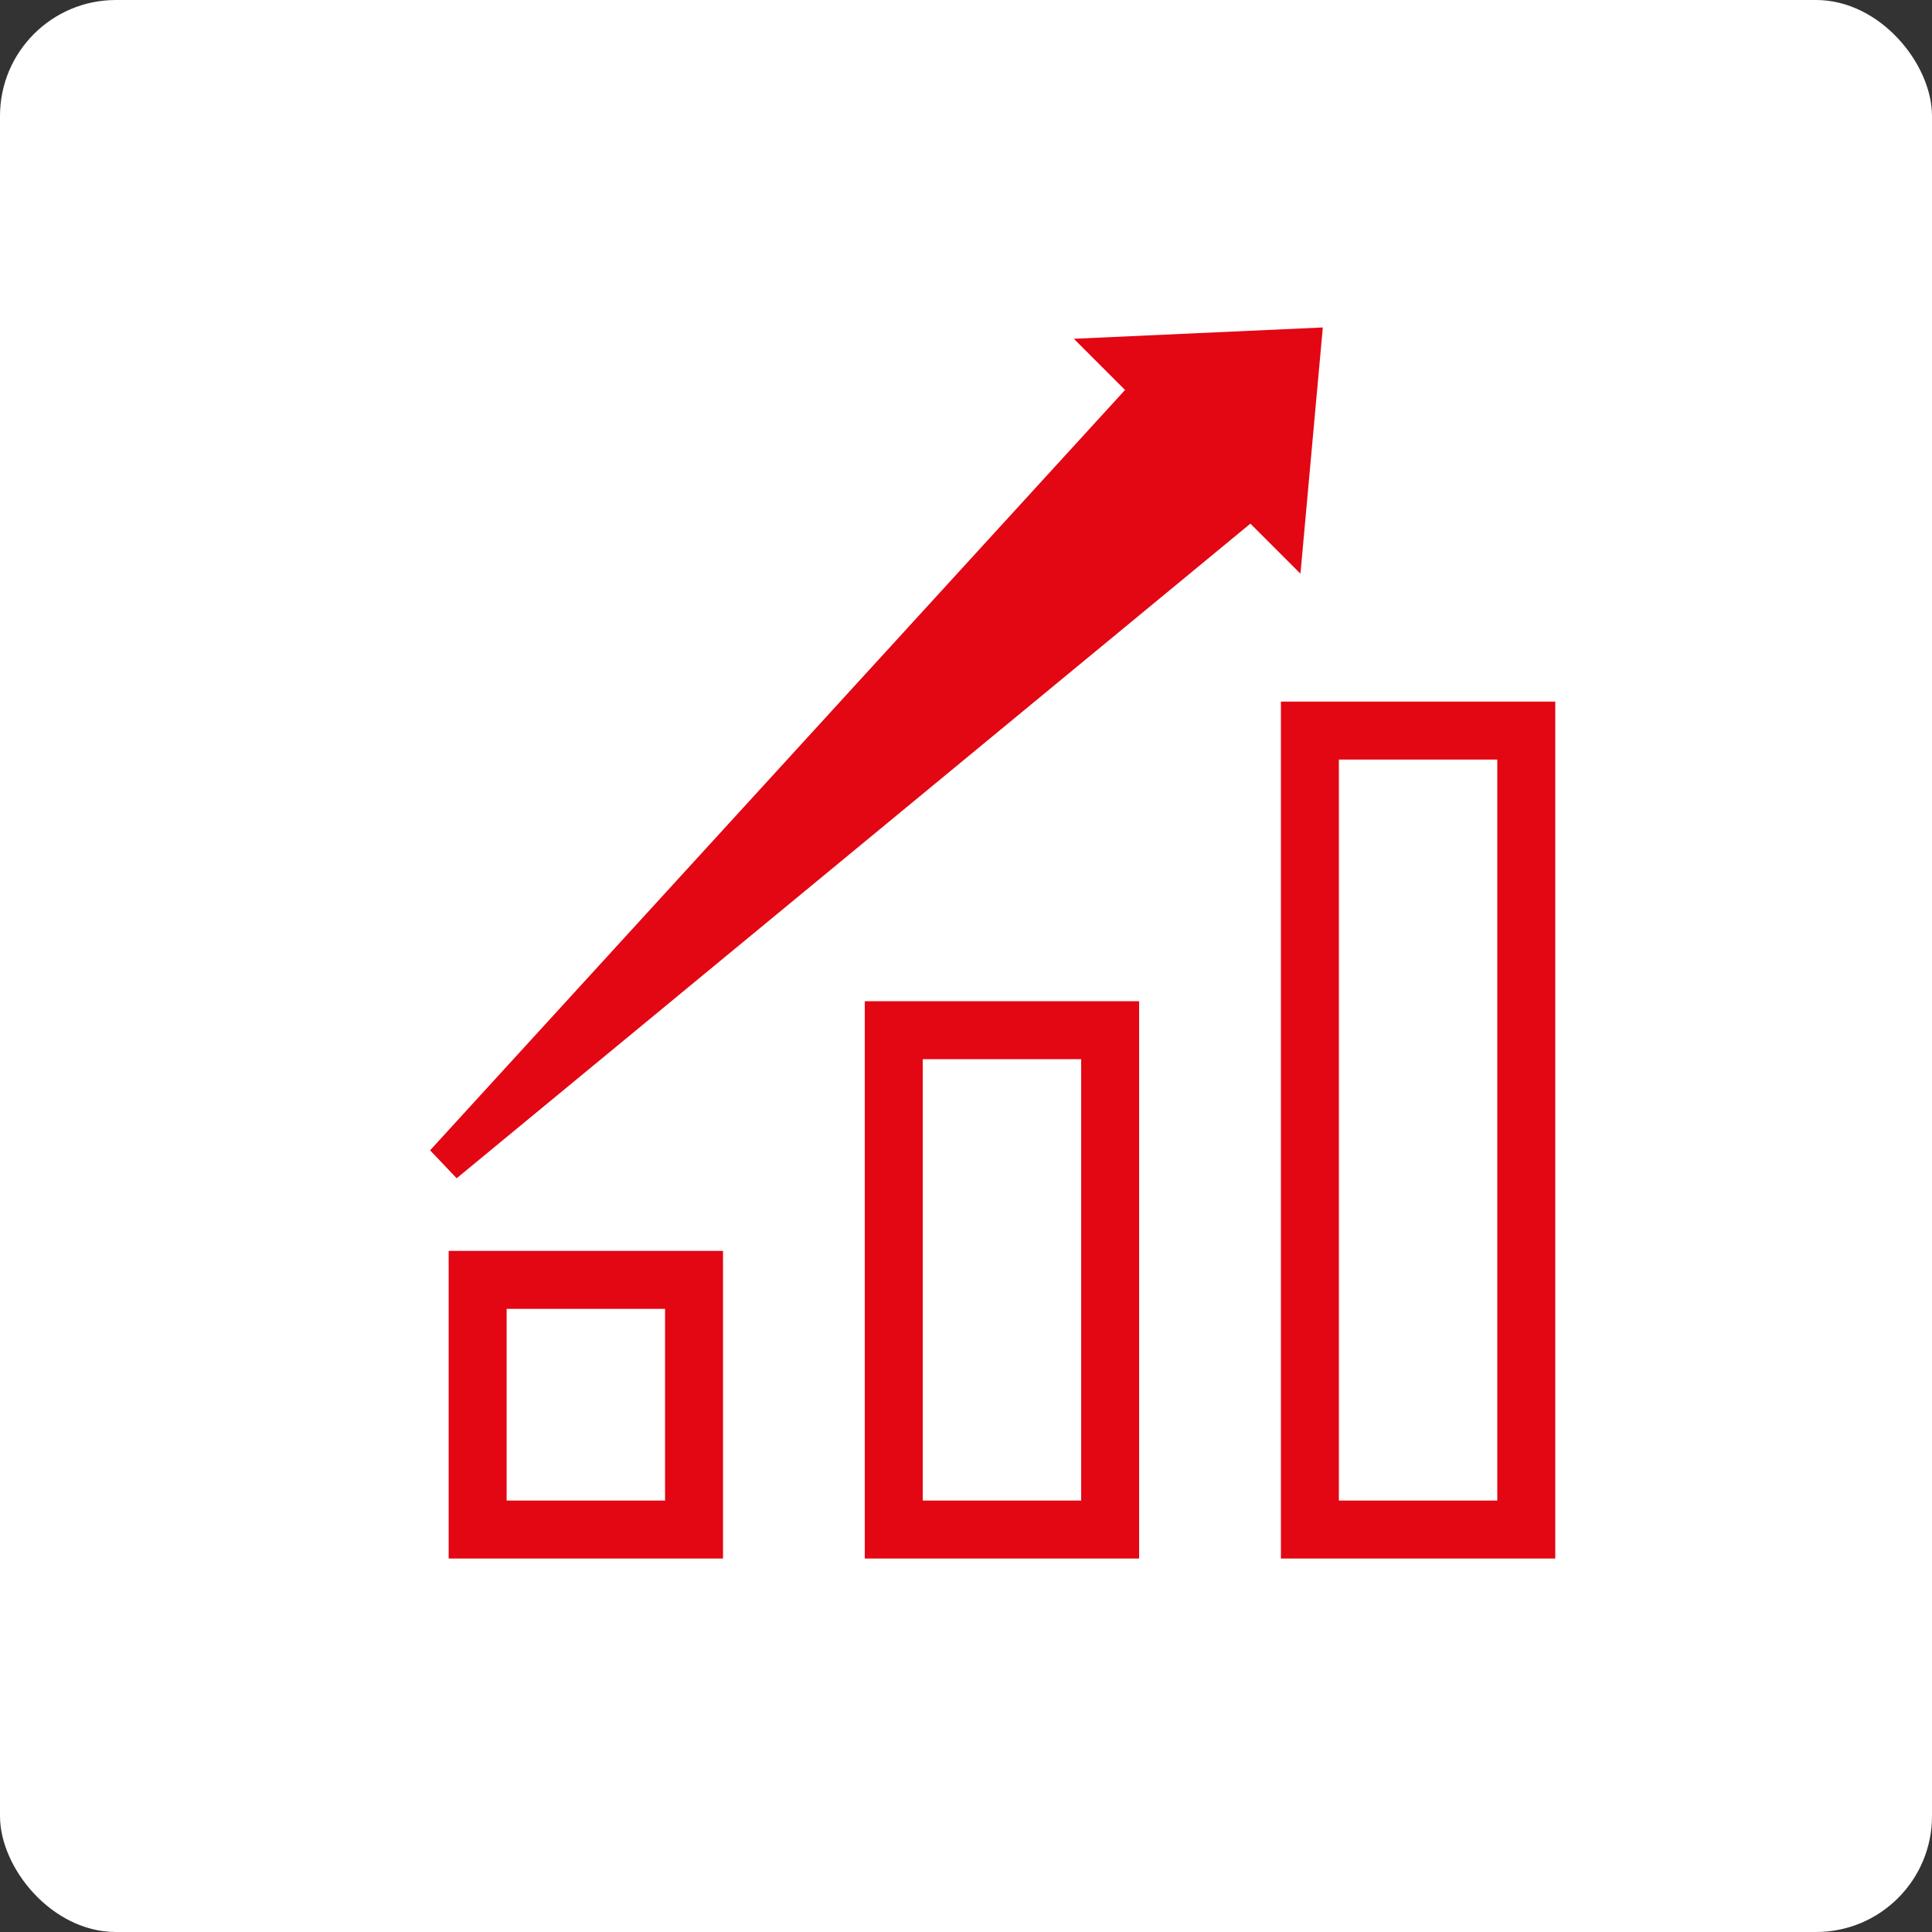 <?xml version="1.0" encoding="UTF-8"?> <svg xmlns="http://www.w3.org/2000/svg" width="100" height="100" viewBox="0 0 100 100" fill="none"><rect x="0" y="0" width="100" height="100" fill="#333333" stroke="none"/><rect width="100" height="100" rx="6" fill="white"></rect><rect x="24.723" y="66.246" width="11.2" height="12.923" stroke="#E30613" stroke-width="3"></rect><rect x="46.261" y="53.323" width="11.2" height="25.846" stroke="#E30613" stroke-width="3"></rect><rect x="67.8" y="37.815" width="11.2" height="41.354" stroke="#E30613" stroke-width="3"></rect><path d="M23 60.215L59.615 20.154L57.892 18.431L67.369 18L66.508 27.477L64.785 25.754L23 60.215Z" fill="#E30613" stroke="#E30613" stroke-width="2"></path></svg> 